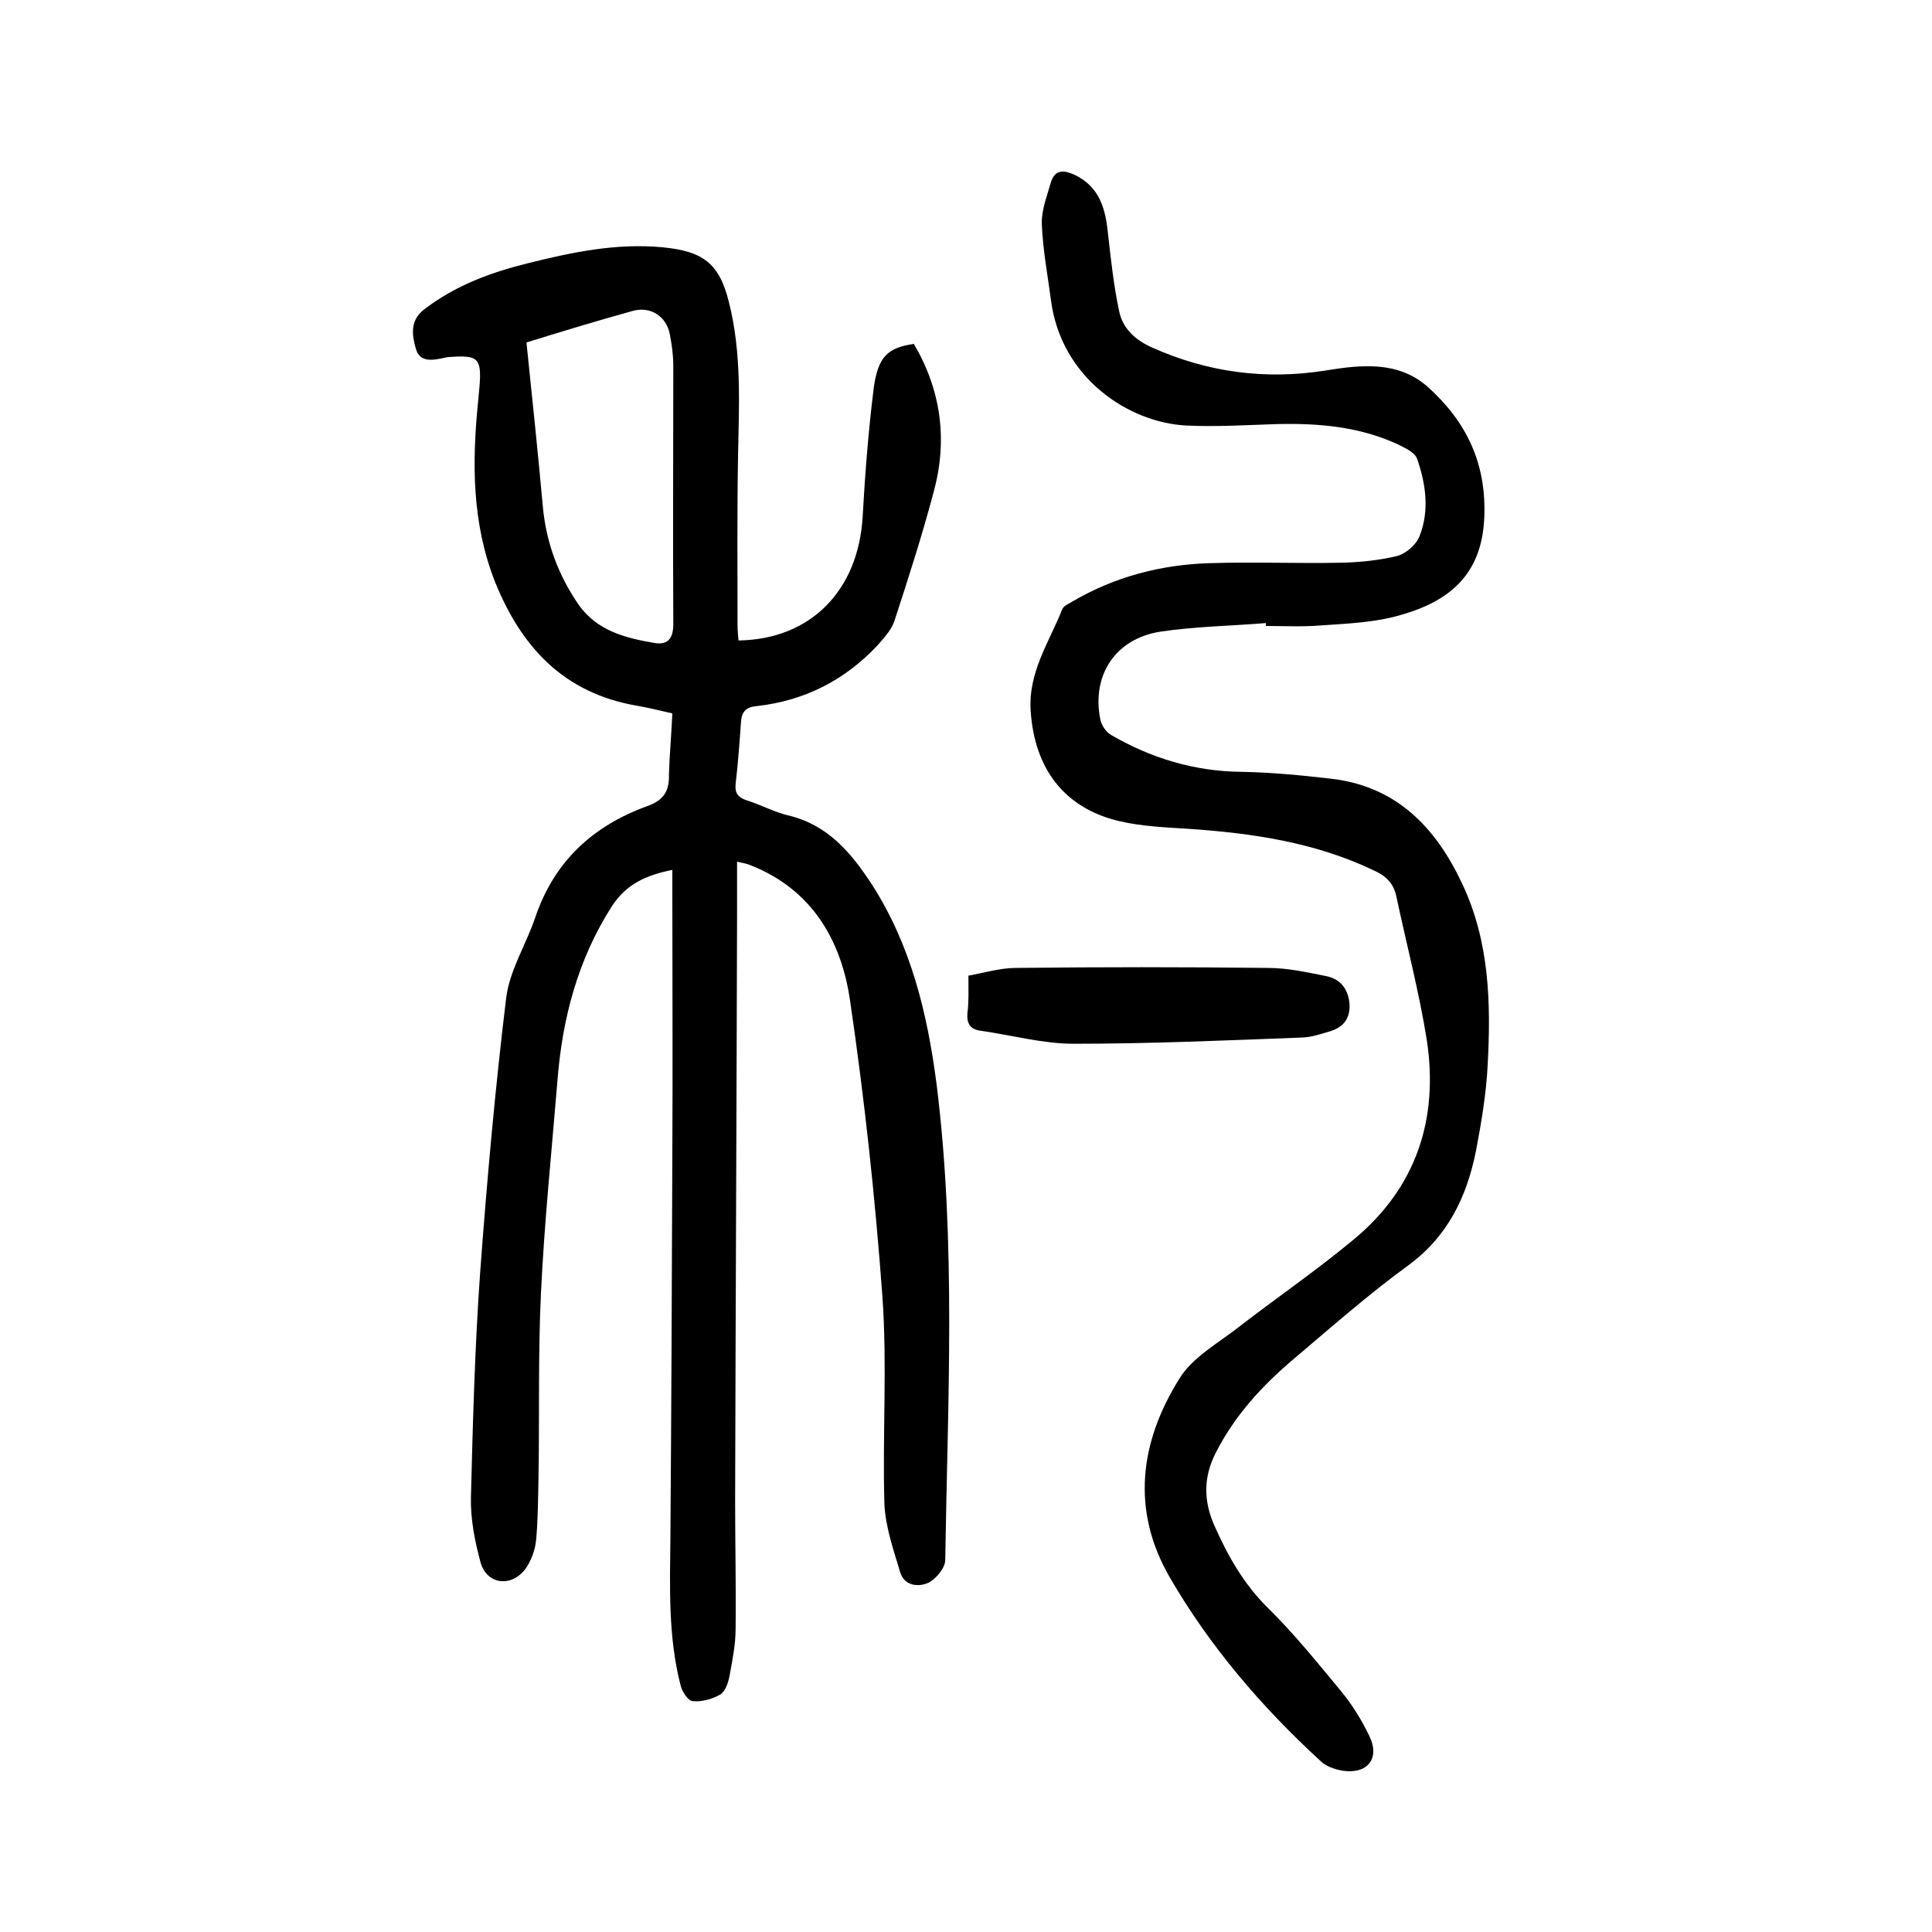 <?xml version="1.0" encoding="utf-8"?>
<svg version="1.1" id="zdic_1" xmlns="http://www.w3.org/2000/svg" xmlns:xlink="http://www.w3.org/1999/xlink" x="0px" y="0px"
	 viewBox="0 0 400 400" style="enable-background:new 0 0 400 400;" xml:space="preserve">
<g>
	<path d="M139.2,147.7c-2.7-0.6-5-1.2-7.4-1.6c-15-2.6-23.8-12-29.3-25.6C97.7,108.3,97.7,95.8,99,83c0.1-1.1,0.2-2.2,0.3-3.3
		c0.4-5.5-0.4-6.2-6-5.8c-0.5,0-1,0.1-1.4,0.2c-2.3,0.5-5,1-5.8-1.9c-0.8-2.8-1.3-5.9,1.8-8.2c6.4-4.9,13.7-7.6,21.4-9.5
		c9.2-2.3,18.3-4.2,27.9-3.3c8.2,0.8,11.7,3.2,13.7,11.3c2.7,10.6,2.1,21.4,1.9,32.1c-0.2,11.6-0.1,23.2-0.1,34.8
		c0,1.1,0.1,2.1,0.2,3.2c14.9-0.2,24.8-10.3,25.7-25.6c0.5-8.9,1.2-17.9,2.3-26.7c0.9-6.5,2.9-8.3,8.3-9.1c5.6,9.5,7,19.7,4.2,30.3
		c-2.4,9.1-5.3,18.1-8.2,27c-0.6,1.9-2.2,3.6-3.6,5.2c-6.8,7.2-15.1,11.4-25,12.5c-2.3,0.2-3.1,1.3-3.2,3.5
		c-0.3,4.2-0.6,8.4-1.1,12.6c-0.2,1.9,0.5,2.8,2.3,3.4c2.9,0.9,5.6,2.4,8.5,3.1c8.2,1.9,13.1,7.7,17.4,14.3
		c8.1,12.6,11.5,26.7,13.4,41.3c4.1,32.8,2.3,65.7,1.8,98.6c0,1.6-1.9,3.9-3.5,4.7c-2,0.9-4.9,0.7-5.8-2.1
		c-1.4-4.7-3.1-9.5-3.3-14.3c-0.4-14.3,0.6-28.6-0.4-42.8c-1.5-20.5-3.7-40.9-6.7-61.3c-1.8-12.5-7.9-23.1-20.7-28.1
		c-0.7-0.3-1.4-0.4-2.7-0.7c0,4,0,7.7,0,11.4c-0.1,40.3-0.3,80.6-0.4,120.9c0,8.8,0.2,17.7,0.1,26.5c0,3.4-0.7,6.7-1.3,10
		c-0.3,1.4-0.9,3.1-2,3.7c-1.6,0.9-3.8,1.5-5.6,1.3c-1-0.1-2.2-2-2.5-3.3c-2.6-10.1-2.2-20.4-2.1-30.7c0.2-26.4,0.3-52.8,0.4-79.1
		c0.1-18.3,0-36.5,0-54.8c0-1.3,0-2.6,0-4.2c-5.4,1.1-9.5,2.9-12.5,7.5c-7.1,11.1-10.3,23.3-11.3,36.3c-1.2,14.6-2.7,29.2-3.4,43.8
		c-0.6,12.6-0.3,25.2-0.5,37.7c-0.1,4.5-0.1,9-0.5,13.4c-0.2,2.1-1,4.3-2.2,6c-2.9,3.9-8,3.3-9.3-1.3c-1.2-4.4-2.1-9-2-13.5
		c0.4-15.5,0.8-31,1.9-46.4c1.4-19,3.1-38.1,5.4-57c0.7-5.7,4.1-11,6-16.6c3.9-11.6,11.9-19,23.2-23.1c3.4-1.2,4.6-3.1,4.5-6.6
		C138.6,156.5,139,152.3,139.2,147.7z M109,70.9c1.2,11.8,2.4,22.9,3.4,34.1c0.7,7.4,3.2,14.1,7.4,20.2c3.8,5.4,9.7,6.9,15.6,7.9
		c2.7,0.5,4-0.7,4-3.9c-0.1-17.8,0-35.6,0-53.4c0-2.2-0.3-4.4-0.7-6.5c-0.7-3.8-4-6-7.8-4.9C123.3,66.5,115.8,68.8,109,70.9z"/>
	<path d="M262.1,129c-7.3,0.6-14.8,0.7-22,1.8c-9.2,1.5-14.1,9-12.3,18.1c0.2,1.2,1.2,2.7,2.3,3.3c8.3,4.8,17.2,7.5,26.9,7.6
		c6.1,0.1,12.3,0.7,18.4,1.4c13.6,1.5,21.8,10,27.3,21.7c5.7,12,6,24.8,5.3,37.7c-0.3,5.9-1.3,11.8-2.4,17.6
		c-1.9,9.6-5.9,17.9-14.2,23.9c-8.2,6-15.8,12.7-23.6,19.3c-6.5,5.5-12.2,11.7-16.1,19.4c-2.6,5.1-2.5,10-0.3,15
		c2.8,6.3,6.1,12.2,11.2,17.2c5.4,5.3,10.2,11.3,15.1,17.2c2.3,2.8,4.2,5.9,5.8,9.2c2.3,4.7-0.4,8-5.6,7.2c-1.6-0.3-3.4-0.9-4.5-2
		c-12.2-11.2-22.9-23.7-31.2-38c-8.1-14-6.2-28.1,2-41.2c2.7-4.4,8-7.3,12.2-10.6c7.9-6.1,16.2-11.8,23.9-18.2
		c12.9-10.7,17.6-24.9,15.1-41.3c-1.6-10-4.2-19.8-6.3-29.7c-0.6-2.8-2.2-4.3-4.7-5.4c-12.1-5.8-25.1-7.7-38.3-8.6
		c-4.8-0.3-9.7-0.5-14.4-1.6c-11.4-2.7-17.5-10.9-18.3-22.7c-0.6-8,3.8-14.3,6.5-21.1c0.3-0.8,1.4-1.2,2.2-1.7
		c8.7-5.1,18.3-7.6,28.3-7.9c9.2-0.3,18.3,0.1,27.5-0.1c3.8-0.1,7.7-0.5,11.4-1.4c1.8-0.5,3.9-2.3,4.6-4.1c2.1-5.3,1.3-10.8-0.5-16
		c-0.5-1.4-2.6-2.3-4.2-3.1c-7.9-3.6-16.3-4.3-24.8-4.1c-6.3,0.2-12.6,0.6-18.8,0.3c-11.9-0.6-25.9-9.8-28-25.9
		c-0.7-5.3-1.7-10.5-1.9-15.8c-0.1-2.8,1-5.6,1.8-8.4c0.8-2.9,2.6-2.9,5-1.8c5.2,2.5,6.4,7.1,6.9,12.2c0.6,5.4,1.2,10.8,2.3,16
		c0.7,3.5,3.2,5.9,6.7,7.5c11.6,5.2,23.6,6.8,36.1,4.8c7.4-1.2,15-2,21.1,3.4c7.9,7.1,12.2,15.7,11.7,27.1
		c-0.5,11.9-7.4,17.3-17.2,20.1c-5.4,1.6-11.1,1.8-16.8,2.2c-3.7,0.3-7.5,0.1-11.2,0.1C262.1,129.2,262.1,129.1,262.1,129z"/>
	<path d="M200.5,202c3.3-0.6,6.6-1.6,9.8-1.6c17.4-0.2,34.8-0.2,52.2,0c4.1,0,8.1,0.9,12.1,1.7c2.9,0.6,4.5,2.6,4.8,5.7
		c0.2,3.2-1.4,5-4.3,5.8c-1.7,0.5-3.5,1.1-5.3,1.2c-15.8,0.6-31.6,1.3-47.5,1.3c-6.4,0-12.9-1.8-19.3-2.7c-2.2-0.3-2.9-1.6-2.7-3.7
		C200.6,207.4,200.5,205.1,200.5,202z"/>
</g>
</svg>
